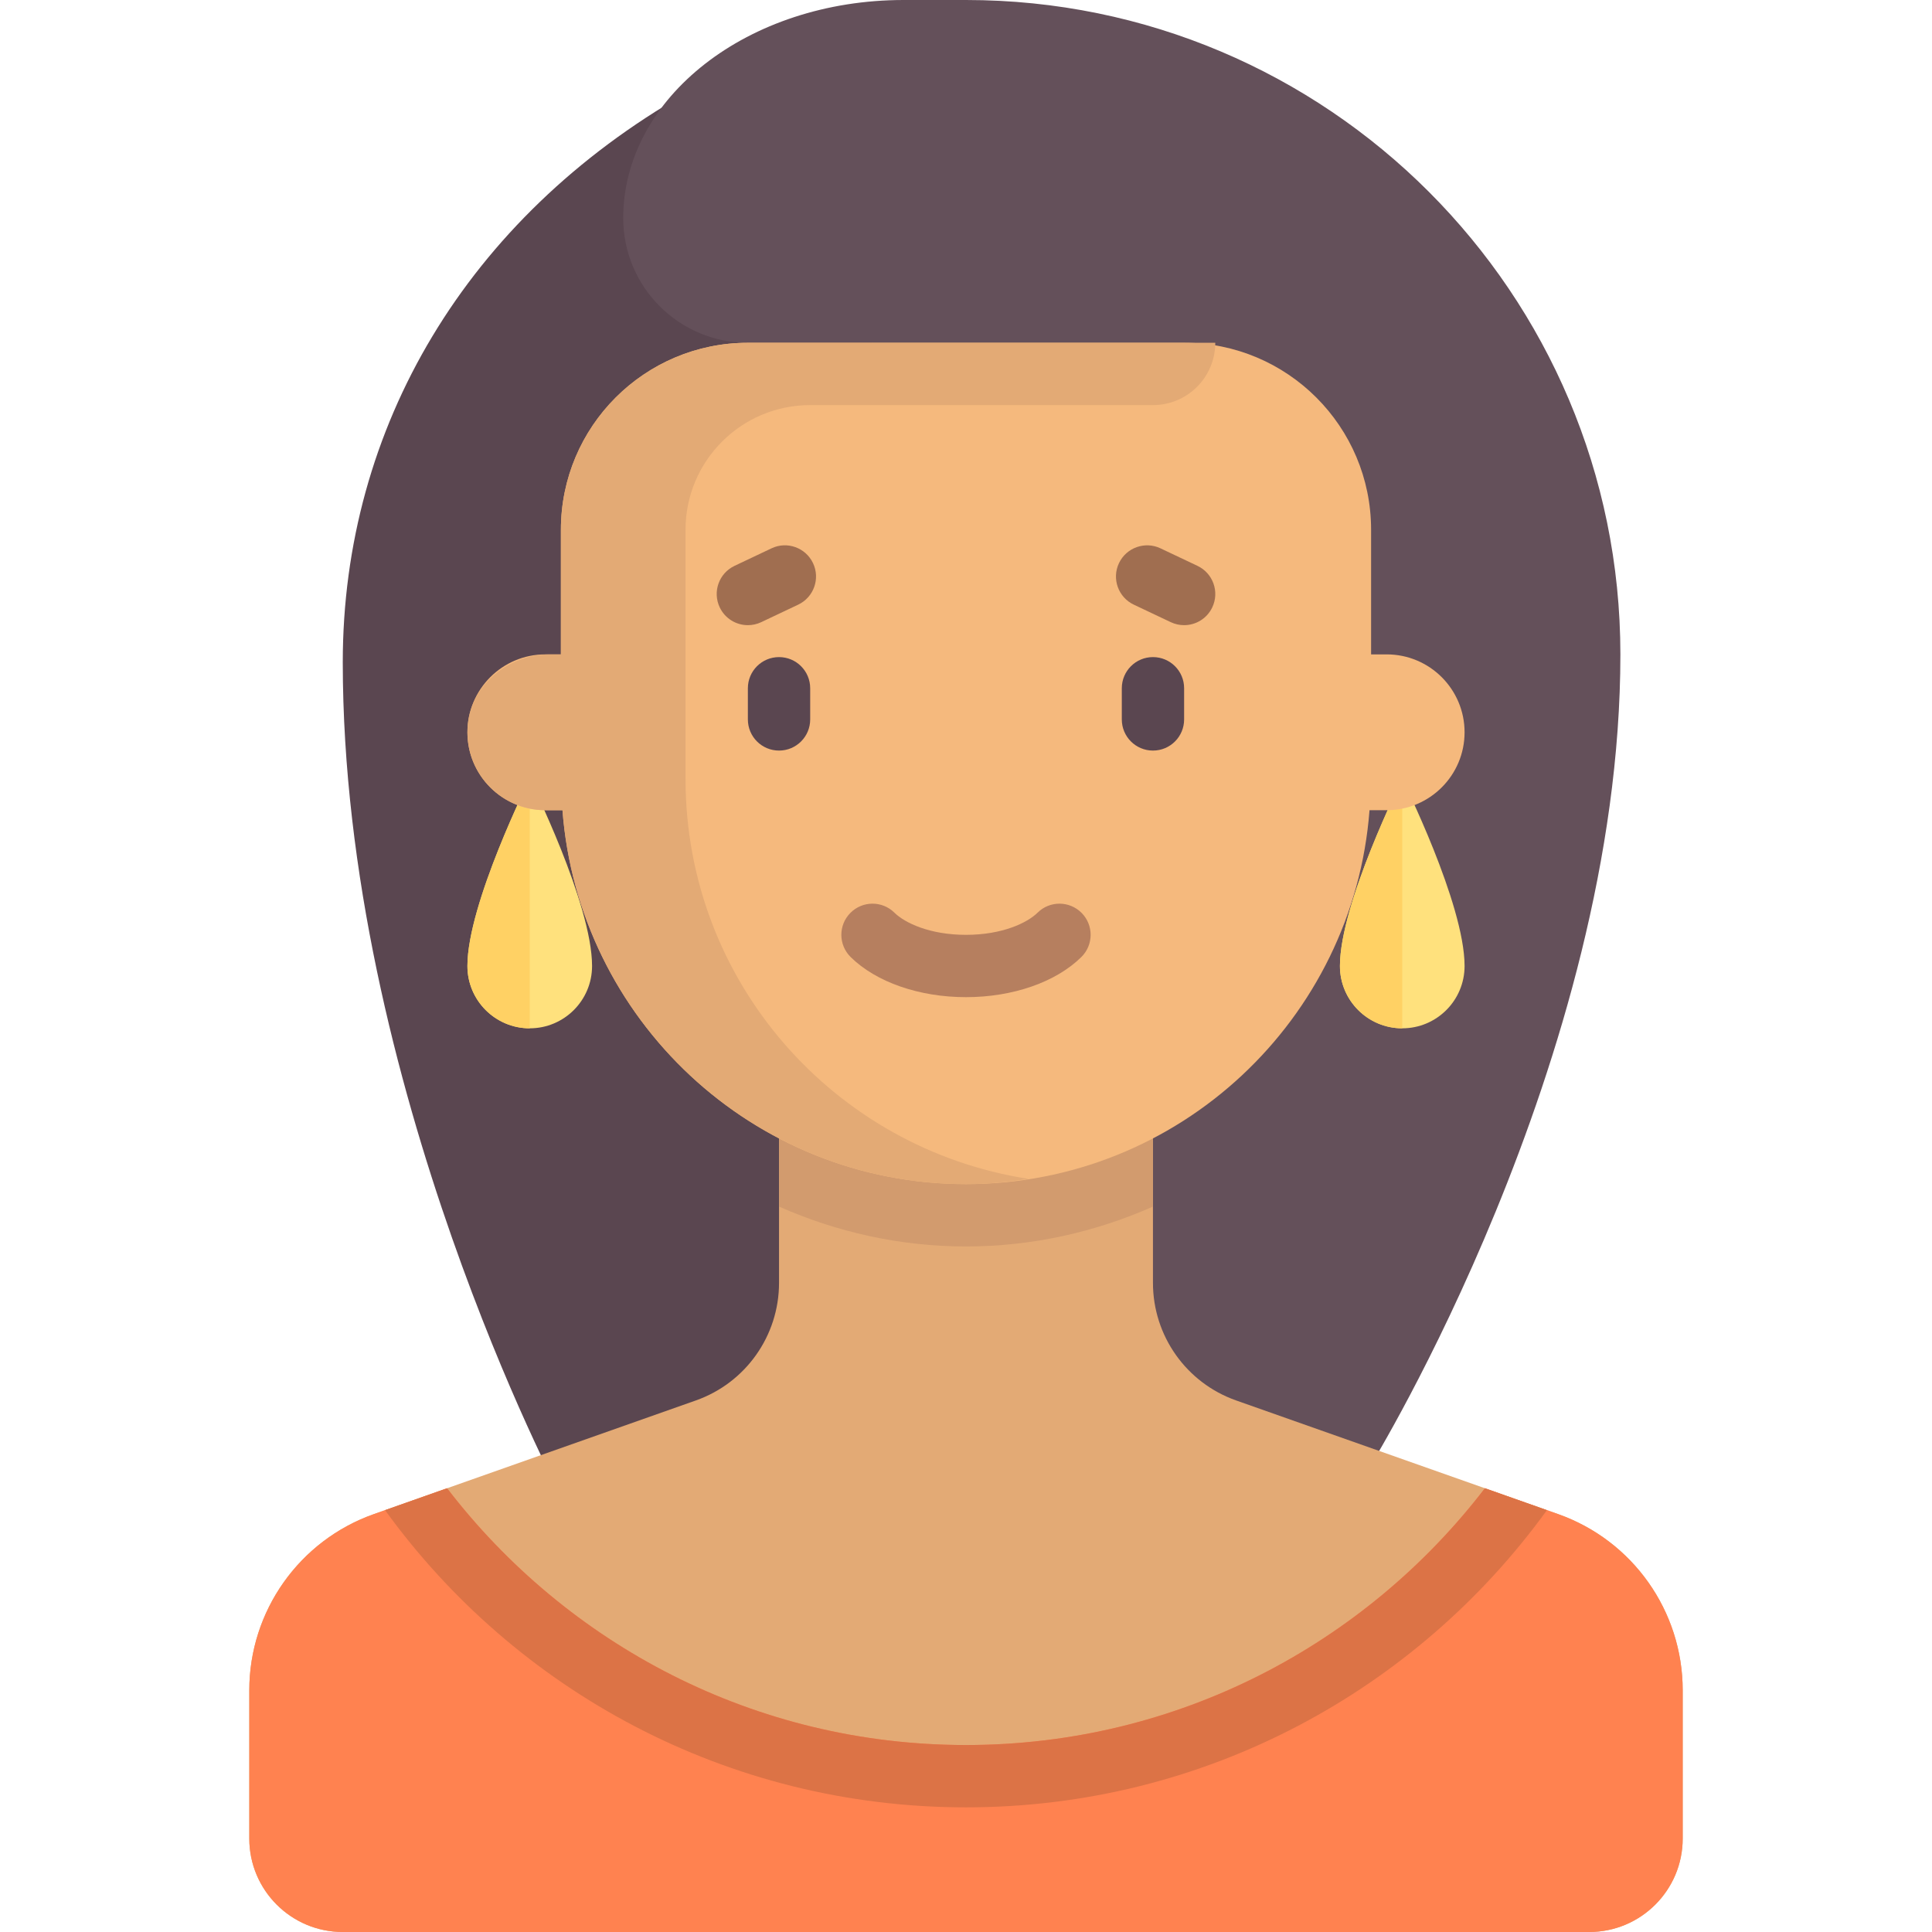 <?xml version="1.0" encoding="iso-8859-1"?>
<!-- Generator: Adobe Illustrator 19.0.0, SVG Export Plug-In . SVG Version: 6.00 Build 0)  -->
<svg version="1.1" id="Capa_1" xmlns="http://www.w3.org/2000/svg" xmlns:xlink="http://www.w3.org/1999/xlink" x="0px" y="0px"
	 viewBox="0 0 512.001 512.001" style="enable-background:new 0 0 512.001 512.001;" xml:space="preserve">
<path style="fill:#5A4650;" d="M148.645,396.387c0,0-57.807-108.982-57.807-220.896l0,0c0-62.386,33.032-117.684,90.839-150.717
	h49.548v371.613L148.645,396.387L148.645,396.387z"/>
<path style="fill:#64505A;" d="M363.355,388.129c0,0,66.065-107.355,66.065-214.71l0,0C429.419,77.642,351.777,0,256,0h-16.516
	c-41.29,0-74.323,25.881-74.323,57.806l0,0c0,18.243,14.789,33.032,33.032,33.032h33.032v297.29h132.13V388.129z"/>
<path style="fill:#FFE17D;" d="M156.903,256c0,9.122-7.395,16.516-16.516,16.516c-9.122,0-16.516-7.395-16.516-16.516
	c0-16.516,16.516-49.548,16.516-49.548S156.903,239.484,156.903,256z"/>
<path style="fill:#FFD164;" d="M140.387,206.452c0,0-16.516,33.032-16.516,49.548c0,9.121,7.395,16.516,16.516,16.516V206.452z"/>
<path style="fill:#FFE17D;" d="M388.129,256c0,9.122-7.395,16.516-16.516,16.516c-9.122,0-16.516-7.395-16.516-16.516
	c0-16.516,16.516-49.548,16.516-49.548S388.129,239.484,388.129,256z"/>
<path style="fill:#FFD164;" d="M371.613,206.452c0,0-16.516,33.032-16.516,49.548c0,9.121,7.395,16.516,16.516,16.516V206.452z"/>
<path style="fill:#E3AA75;" d="M412.878,401.236l-85.291-30.103c-13.207-4.661-22.039-17.144-22.039-31.149V297.29h-99.097v42.694
	c0,14.005-8.832,26.488-22.038,31.149l-85.291,30.103c-19.81,6.992-33.057,25.716-33.057,46.723v39.267
	c0,13.682,11.092,24.774,24.774,24.774h330.323c13.682,0,24.774-11.092,24.774-24.774V447.96
	C445.935,426.952,432.688,408.228,412.878,401.236z"/>
<path style="fill:#D29B6E;" d="M256,330.323c17.548,0,34.301-3.824,49.548-10.567V297.29h-99.097v22.466
	C221.699,326.498,238.452,330.323,256,330.323z"/>
<path style="fill:#F5B97D;" d="M367.484,173.419h-4.129v-33.032c0-27.365-22.183-49.548-49.548-49.548H198.194
	c-27.365,0-49.548,22.183-49.548,49.548v33.032h-4.129c-11.402,0-20.645,9.243-20.645,20.645c0,11.402,9.243,20.645,20.645,20.645
	h4.546c4.23,55.419,50.435,99.097,106.938,99.097s102.708-43.678,106.938-99.097h4.546c11.402,0,20.645-9.243,20.645-20.645
	C388.129,182.662,378.886,173.419,367.484,173.419z"/>
<g>
	<path style="fill:#5A4650;" d="M206.452,198.911c-4.565,0-8.258-3.694-8.258-8.258v-8.258c0-4.565,3.694-8.258,8.258-8.258
		s8.258,3.694,8.258,8.258v8.258C214.71,195.218,211.016,198.911,206.452,198.911z"/>
	<path style="fill:#5A4650;" d="M305.548,198.911c-4.565,0-8.258-3.694-8.258-8.258v-8.258c0-4.565,3.694-8.258,8.258-8.258
		c4.565,0,8.258,3.694,8.258,8.258v8.258C313.806,195.218,310.113,198.911,305.548,198.911z"/>
</g>
<path style="fill:#B67F5F;" d="M256,264.258c-12.395,0-23.823-3.976-30.573-10.637c-3.25-3.21-3.282-8.435-0.081-11.677
	c3.218-3.258,8.444-3.282,11.677-0.081c2.75,2.71,9.363,5.879,18.976,5.879c9.613,0,16.226-3.169,18.976-5.879
	c3.234-3.202,8.46-3.177,11.677,0.081c3.202,3.242,3.169,8.468-0.081,11.677C279.823,260.282,268.395,264.258,256,264.258z"/>
<g>
	<path style="fill:#A06E50;" d="M198.202,165.677c-3.097,0-6.056-1.742-7.468-4.722c-1.96-4.121-0.194-9.048,3.927-11l9.806-4.645
		c4.105-1.956,9.04-0.194,10.992,3.927c1.96,4.121,0.194,9.048-3.927,11l-9.806,4.645
		C200.589,165.419,199.387,165.677,198.202,165.677z"/>
	<path style="fill:#A06E50;" d="M313.798,165.677c-1.185,0-2.387-0.258-3.524-0.794l-9.806-4.645c-4.121-1.952-5.887-6.879-3.927-11
		c1.952-4.117,6.895-5.875,10.992-3.927l9.806,4.645c4.121,1.952,5.887,6.879,3.927,11
		C319.855,163.935,316.895,165.677,313.798,165.677z"/>
</g>
<path style="fill:#FF8250;" d="M412.878,401.236l-19.364-6.834c-31.699,41.305-81.423,68.05-137.514,68.05
	s-105.816-26.745-137.514-68.05l-19.364,6.835c-19.81,6.991-33.057,25.716-33.057,46.723v39.267
	c0,13.682,11.092,24.774,24.774,24.774h330.323c13.682,0,24.774-11.092,24.774-24.774V447.96
	C445.935,426.952,432.688,408.228,412.878,401.236z"/>
<path style="fill:#DC7346;" d="M256,462.452c-56.09,0-105.816-26.745-137.514-68.05l-16.443,5.804
	c34.504,47.699,90.587,78.763,153.957,78.763s119.453-31.064,153.957-78.763l-16.444-5.803
	C361.815,435.707,312.09,462.452,256,462.452z"/>
<path style="fill:#E3AA75;" d="M148.645,140.387v33.032h-2.951c-10.799,0-20.64,7.77-21.716,18.515
	c-1.238,12.358,8.434,22.775,20.538,22.775h4.546c4.23,55.419,50.435,99.097,106.938,99.097c5.649,0,11.157-0.55,16.568-1.392
	c-51.454-7.941-90.891-52.286-90.891-105.963v-66.065c0-18.243,14.789-33.032,33.032-33.032h90.839
	c9.121,0,16.516-7.395,16.516-16.516h-123.87C170.829,90.839,148.645,113.022,148.645,140.387z"/>
<g>
</g>
<g>
</g>
<g>
</g>
<g>
</g>
<g>
</g>
<g>
</g>
<g>
</g>
<g>
</g>
<g>
</g>
<g>
</g>
<g>
</g>
<g>
</g>
<g>
</g>
<g>
</g>
<g>
</g>
</svg>
